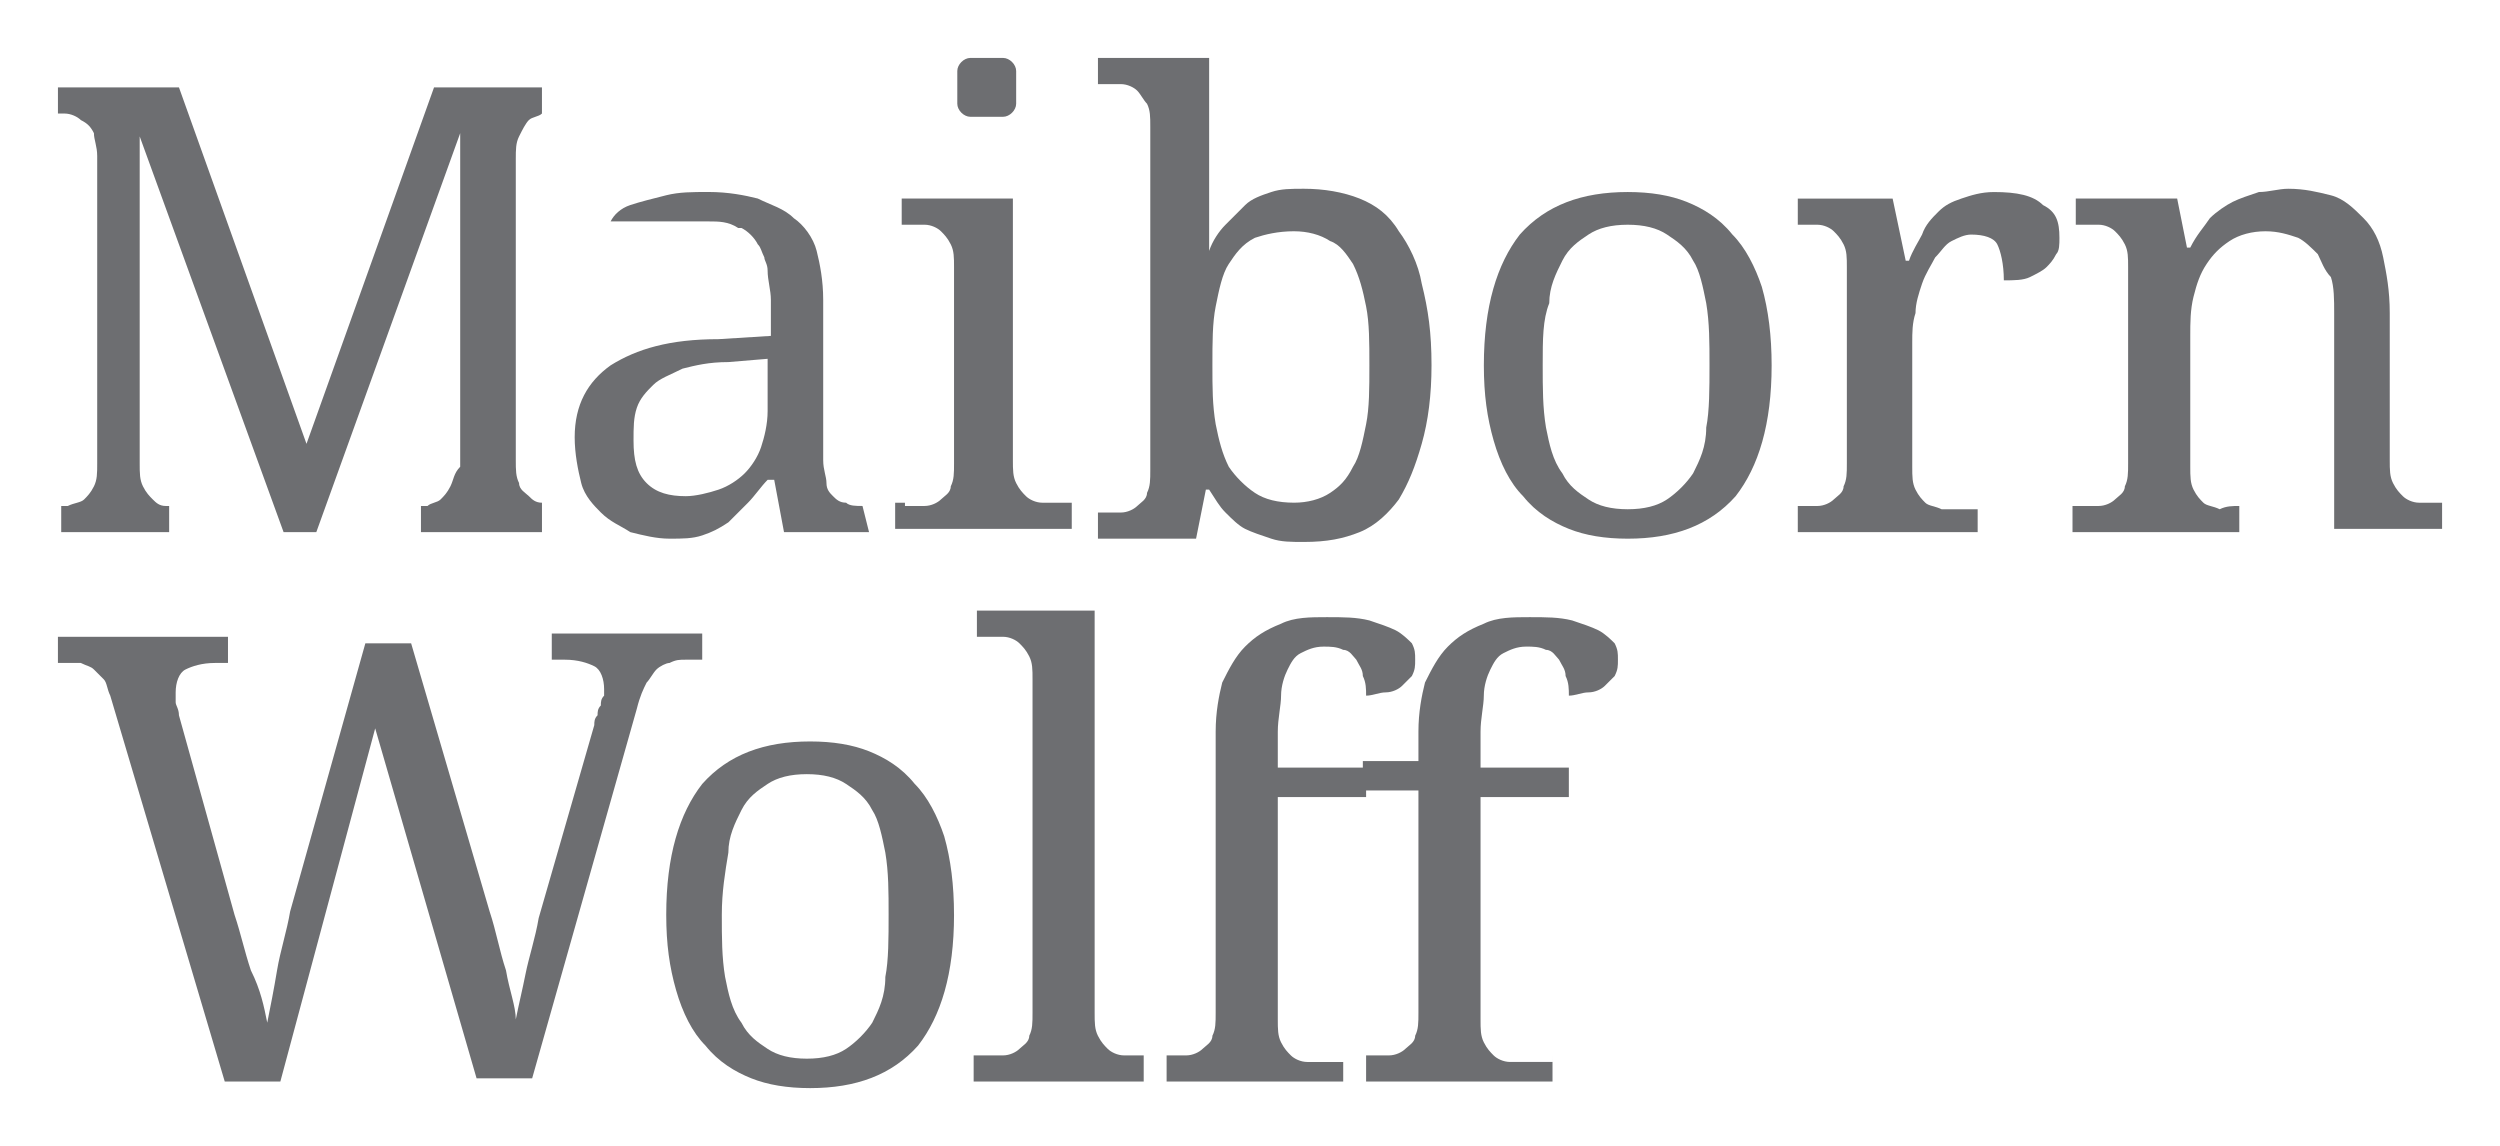 <?xml version="1.0" encoding="UTF-8" standalone="no"?>
<!-- Generator: Adobe Illustrator 18.0.0, SVG Export Plug-In . SVG Version: 6.00 Build 0)  -->

<svg
   xmlns:dc="http://purl.org/dc/elements/1.1/"
   xmlns:cc="http://creativecommons.org/ns#"
   xmlns:rdf="http://www.w3.org/1999/02/22-rdf-syntax-ns#"
   xmlns:svg="http://www.w3.org/2000/svg"
   xmlns="http://www.w3.org/2000/svg"
   xmlns:sodipodi="http://sodipodi.sourceforge.net/DTD/sodipodi-0.dtd"
   xmlns:inkscape="http://www.inkscape.org/namespaces/inkscape"
   version="1.1"
   id="Layer_1"
   x="0px"
   y="0px"
   viewBox="0 0 172.588 79.118"
   enable-background="new 0 0 82.1 59.6"
   xml:space="preserve"
   inkscape:version="0.91 r13725"
   sodipodi:docname="maibornwolff.svg"
   width="172.588"
   height="79.118"><defs
     id="defs39" /><sodipodi:namedview
     pagecolor="#ffffff"
     bordercolor="#666666"
     borderopacity="1"
     objecttolerance="10"
     gridtolerance="10"
     guidetolerance="10"
     inkscape:pageopacity="0"
     inkscape:pageshadow="2"
     inkscape:window-width="1366"
     inkscape:window-height="720"
     id="namedview37"
     showgrid="false"
     inkscape:zoom="3.3373935"
     inkscape:cx="111.36241"
     inkscape:cy="79.483212"
     inkscape:window-x="0"
     inkscape:window-y="0"
     inkscape:window-maximized="1"
     inkscape:current-layer="g3"
     fit-margin-top="4"
     fit-margin-left="4"
     fit-margin-right="4"
     fit-margin-bottom="4" /><g
     id="g3"
     transform="translate(1.2,40.618)"><path
       d="m 61.275,-5.688 c 0.452,0 0.903,0 1.355,0 0.452,0 0.903,-0.226 1.129,-0.452 0.226,-0.226 0.677,-0.452 0.677,-0.903 0.226,-0.452 0.226,-0.903 0.226,-1.58 l 0,-13.546 c 0,-0.677 0,-1.129 -0.226,-1.58 -0.226,-0.452 -0.452,-0.677 -0.677,-0.903 -0.226,-0.226 -0.677,-0.452 -1.129,-0.452 -0.452,0 -0.903,0 -1.355,0 l -0.226,0 0,-1.806 7.676,0 0,18.062 c 0,0.677 0,1.129 0.226,1.58 0.226,0.452 0.452,0.677 0.677,0.903 0.226,0.226 0.677,0.452 1.129,0.452 0.452,0 0.903,0 1.355,0 l 0.677,0 0,1.806 -12.192,0 0,-1.806 0.677,0 z"
       id="path5"
       inkscape:connector-curvature="0"
       style="fill:#6d6e71" /><path
       d="m 97.625,-15.396 c 0,2.032 -0.226,3.838 -0.677,5.419 -0.452,1.58 -0.903,2.709 -1.58,3.838 -0.677,0.903 -1.58,1.806 -2.709,2.258 -1.129,0.452 -2.258,0.677 -3.838,0.677 -0.903,0 -1.58,0 -2.258,-0.226 -0.677,-0.226 -1.355,-0.452 -1.806,-0.677 -0.452,-0.226 -0.903,-0.677 -1.355,-1.129 -0.452,-0.452 -0.677,-0.903 -1.129,-1.58 l -0.226,0 -0.677,3.387 -6.773,0 0,-1.806 0.226,0 c 0.452,0 0.903,0 1.355,0 0.452,0 0.903,-0.226 1.129,-0.452 0.226,-0.226 0.677,-0.452 0.677,-0.903 0.226,-0.452 0.226,-0.903 0.226,-1.58 l 0,-23.706 c 0,-0.677 0,-1.129 -0.226,-1.58 -0.226,-0.226 -0.452,-0.677 -0.677,-0.903 -0.226,-0.226 -0.677,-0.452 -1.129,-0.452 -0.452,0 -0.903,0 -1.355,0 l -0.226,0 0,-1.806 7.676,0 0,7.902 c 0,0.452 0,1.129 0,1.58 0,0.677 0,1.355 0,1.806 0,0.677 0,1.355 0,2.032 l 0,0 c 0.226,-0.677 0.677,-1.355 1.129,-1.806 0.452,-0.452 0.903,-0.903 1.355,-1.355 0.452,-0.452 1.129,-0.677 1.806,-0.903 0.677,-0.226 1.355,-0.226 2.258,-0.226 1.355,0 2.709,0.226 3.838,0.677 1.129,0.452 2.032,1.129 2.709,2.258 0.677,0.903 1.355,2.258 1.58,3.612 0.452,1.806 0.677,3.387 0.677,5.644 m -9.482,-9.257 c -1.129,0 -2.032,0.226 -2.709,0.452 -0.903,0.452 -1.355,1.129 -1.806,1.806 -0.452,0.677 -0.677,1.806 -0.903,2.935 -0.226,1.129 -0.226,2.483 -0.226,4.064 0,1.58 0,2.709 0.226,4.064 0.226,1.129 0.452,2.032 0.903,2.935 0.452,0.677 1.129,1.355 1.806,1.806 0.677,0.452 1.58,0.677 2.709,0.677 0.903,0 1.806,-0.226 2.483,-0.677 0.677,-0.452 1.129,-0.903 1.58,-1.806 0.452,-0.677 0.677,-1.806 0.903,-2.935 0.226,-1.129 0.226,-2.483 0.226,-4.064 0,-1.58 0,-2.935 -0.226,-4.064 -0.226,-1.129 -0.452,-2.032 -0.903,-2.935 -0.452,-0.677 -0.903,-1.355 -1.58,-1.58 -0.677,-0.452 -1.58,-0.677 -2.483,-0.677"
       id="path7"
       inkscape:connector-curvature="0"
       style="fill:#6d6e71" /><path
       d="m 121.105,-15.396 c 0,4.064 -0.903,6.999 -2.483,9.031 -1.806,2.032 -4.29,2.935 -7.45,2.935 -1.58,0 -2.935,-0.226 -4.064,-0.677 -1.129,-0.452 -2.258,-1.129 -3.161,-2.258 -0.903,-0.903 -1.58,-2.258 -2.032,-3.838 -0.452,-1.58 -0.677,-3.161 -0.677,-5.193 0,-4.064 0.903,-6.999 2.483,-9.031 1.806,-2.032 4.29,-2.935 7.45,-2.935 1.58,0 2.935,0.226 4.064,0.677 1.129,0.452 2.258,1.129 3.161,2.258 0.903,0.903 1.58,2.258 2.032,3.612 0.452,1.58 0.677,3.387 0.677,5.419 m -15.804,0 c 0,1.58 0,2.935 0.226,4.29 0.226,1.129 0.452,2.258 1.129,3.161 0.452,0.903 1.129,1.355 1.806,1.806 0.677,0.452 1.58,0.677 2.709,0.677 1.129,0 2.032,-0.226 2.709,-0.677 0.677,-0.452 1.355,-1.129 1.806,-1.806 0.452,-0.903 0.903,-1.806 0.903,-3.161 0.226,-1.129 0.226,-2.709 0.226,-4.29 0,-1.58 0,-2.935 -0.226,-4.29 -0.226,-1.129 -0.452,-2.258 -0.903,-2.935 -0.452,-0.903 -1.129,-1.355 -1.806,-1.806 -0.677,-0.452 -1.58,-0.677 -2.709,-0.677 -1.129,0 -2.032,0.226 -2.709,0.677 -0.677,0.452 -1.355,0.903 -1.806,1.806 -0.452,0.903 -0.903,1.806 -0.903,2.935 -0.452,1.129 -0.452,2.483 -0.452,4.29"
       id="path9"
       inkscape:connector-curvature="0"
       style="fill:#6d6e71" /><path
       d="m 135.329,-3.881 -12.418,0 0,-1.806 0,0 c 0.452,0 0.903,0 1.355,0 0.452,0 0.903,-0.226 1.129,-0.452 0.226,-0.226 0.677,-0.452 0.677,-0.903 0.226,-0.452 0.226,-0.903 0.226,-1.58 l 0,-13.546 c 0,-0.677 0,-1.129 -0.226,-1.58 -0.226,-0.452 -0.452,-0.677 -0.677,-0.903 -0.226,-0.226 -0.677,-0.452 -1.129,-0.452 -0.452,0 -0.903,0 -1.355,0 l 0,0 0,-1.806 6.547,0 0.903,4.29 0.226,0 c 0.226,-0.677 0.677,-1.355 0.903,-1.806 0.226,-0.677 0.677,-1.129 1.129,-1.58 0.452,-0.452 0.903,-0.677 1.58,-0.903 0.677,-0.226 1.355,-0.452 2.258,-0.452 1.58,0 2.709,0.226 3.387,0.903 0.903,0.452 1.129,1.129 1.129,2.258 0,0.452 0,0.903 -0.226,1.129 -0.226,0.452 -0.452,0.677 -0.677,0.903 -0.226,0.226 -0.677,0.452 -1.129,0.677 -0.452,0.226 -1.129,0.226 -1.806,0.226 0,-1.129 -0.226,-2.032 -0.452,-2.483 -0.226,-0.452 -0.903,-0.677 -1.806,-0.677 -0.452,0 -0.903,0.226 -1.355,0.452 -0.452,0.226 -0.677,0.677 -1.129,1.129 -0.226,0.452 -0.677,1.129 -0.903,1.806 -0.226,0.677 -0.452,1.355 -0.452,2.032 -0.226,0.677 -0.226,1.355 -0.226,2.032 0,0.677 0,1.355 0,1.806 l 0,6.773 c 0,0.677 0,1.129 0.226,1.58 0.226,0.452 0.452,0.677 0.677,0.903 0.226,0.226 0.677,0.226 1.129,0.452 0.452,0 0.903,0 1.355,0 l 1.129,0 0,1.58 z"
       id="path11"
       inkscape:connector-curvature="0"
       style="fill:#6d6e71" /><path
       d="m 153.39,-5.688 0,1.806 -11.514,0 0,-1.806 0.452,0 c 0.452,0 0.903,0 1.355,0 0.452,0 0.903,-0.226 1.129,-0.452 0.226,-0.226 0.677,-0.452 0.677,-0.903 0.226,-0.452 0.226,-0.903 0.226,-1.58 l 0,-13.546 c 0,-0.677 0,-1.129 -0.226,-1.58 -0.226,-0.452 -0.452,-0.677 -0.677,-0.903 -0.226,-0.226 -0.677,-0.452 -1.129,-0.452 -0.452,0 -0.903,0 -1.355,0 l -0.226,0 0,-1.806 6.999,0 0.677,3.387 0.226,0 c 0.452,-0.903 0.903,-1.355 1.355,-2.032 0.452,-0.452 1.129,-0.903 1.58,-1.129 0.452,-0.226 1.129,-0.452 1.806,-0.677 0.677,0 1.355,-0.226 2.032,-0.226 1.129,0 2.032,0.226 2.935,0.452 0.903,0.226 1.58,0.903 2.258,1.58 0.677,0.677 1.129,1.58 1.355,2.709 0.226,1.129 0.452,2.258 0.452,3.838 l 0,10.16 c 0,0.677 0,1.129 0.226,1.58 0.226,0.452 0.452,0.677 0.677,0.903 0.226,0.226 0.677,0.452 1.129,0.452 0.452,0 0.903,0 1.355,0 l 0.226,0 0,1.806 -7.45,0 0,-14.901 c 0,-0.903 0,-1.806 -0.226,-2.483 -0.452,-0.452 -0.677,-1.129 -0.903,-1.58 -0.452,-0.452 -0.903,-0.903 -1.355,-1.129 -0.677,-0.226 -1.355,-0.452 -2.258,-0.452 -0.903,0 -1.806,0.226 -2.483,0.677 -0.677,0.452 -1.129,0.903 -1.58,1.58 -0.452,0.677 -0.677,1.355 -0.903,2.258 -0.226,0.903 -0.226,1.806 -0.226,2.709 l 0,9.031 c 0,0.677 0,1.129 0.226,1.58 0.226,0.452 0.452,0.677 0.677,0.903 0.226,0.226 0.677,0.226 1.129,0.452 0.452,-0.226 0.903,-0.226 1.355,-0.226 l 0,0 z"
       id="path13"
       inkscape:connector-curvature="0"
       style="fill:#6d6e71" /><path
       d="m 58.34,-5.688 c -0.452,0 -0.903,0 -1.129,-0.226 -0.452,0 -0.677,-0.226 -0.903,-0.452 -0.226,-0.226 -0.452,-0.452 -0.452,-0.903 0,-0.452 -0.226,-0.903 -0.226,-1.58 l 0,-11.063 c 0,-1.355 -0.226,-2.483 -0.452,-3.387 -0.226,-0.903 -0.903,-1.806 -1.58,-2.258 -0.677,-0.677 -1.58,-0.903 -2.483,-1.355 -0.903,-0.226 -2.032,-0.452 -3.387,-0.452 -1.129,0 -2.032,0 -2.935,0.226 -0.903,0.226 -1.806,0.452 -2.483,0.677 -0.677,0.226 -1.129,0.677 -1.355,1.129 0,0 0,0 0.226,0 l 6.547,0 c 0.677,0 1.355,0 2.032,0.452 0,0 0.226,0 0.226,0 0.452,0.226 0.903,0.677 1.129,1.129 0.226,0.226 0.226,0.452 0.452,0.903 0,0.226 0.226,0.452 0.226,0.903 l 0,0 c 0,0.677 0.226,1.355 0.226,2.032 l 0,2.483 -3.612,0.226 c -3.387,0 -5.644,0.677 -7.45,1.806 -1.58,1.129 -2.483,2.709 -2.483,4.967 0,1.129 0.226,2.258 0.452,3.161 0.226,0.903 0.903,1.58 1.355,2.032 0.677,0.677 1.355,0.903 2.032,1.355 0.903,0.226 1.806,0.452 2.709,0.452 0.903,0 1.58,0 2.258,-0.226 0.677,-0.226 1.129,-0.452 1.806,-0.903 0.452,-0.452 0.903,-0.903 1.355,-1.355 0.452,-0.452 0.903,-1.129 1.355,-1.58 l 0.452,0 0.677,3.612 5.87,0 -0.452,-1.806 0,0 z m -6.547,-6.547 c 0,0.903 -0.226,1.806 -0.452,2.484 -0.226,0.677 -0.677,1.355 -1.129,1.806 -0.452,0.452 -1.129,0.903 -1.806,1.129 -0.677,0.226 -1.58,0.452 -2.258,0.452 -1.129,0 -2.032,-0.226 -2.709,-0.903 C 42.762,-7.945 42.536,-8.848 42.536,-10.203 c 0,-0.903 0,-1.58 0.226,-2.258 0.226,-0.677 0.677,-1.129 1.129,-1.58 0.452,-0.452 1.129,-0.677 2.032,-1.129 0.903,-0.226 1.806,-0.452 3.161,-0.452 l 2.709,-0.226 0,3.612 z"
       id="path15"
       inkscape:connector-curvature="0"
       style="fill:#6d6e71" /><path
       d="m 68.951,-33.458 c 0,0.452 -0.452,0.903 -0.903,0.903 l -2.258,0 c -0.452,0 -0.903,-0.452 -0.903,-0.903 l 0,-2.258 c 0,-0.452 0.452,-0.903 0.903,-0.903 l 2.258,0 c 0.452,0 0.903,0.452 0.903,0.903 l 0,2.258 z"
       id="path17"
       inkscape:connector-curvature="0"
       style="fill:#6d6e71" /><path
       d="m 29.893,-7.042 c -0.226,0.452 -0.452,0.677 -0.677,0.903 -0.226,0.226 -0.677,0.226 -0.903,0.452 -0.226,0 -0.226,0 -0.452,0 l 0,1.806 8.354,0 0,-2.032 c -0.452,0 -0.677,-0.226 -0.903,-0.452 C 35.086,-6.591 34.634,-6.816 34.634,-7.268 34.408,-7.72 34.408,-8.171 34.408,-8.848 l 0,-20.771 c 0,-0.677 0,-1.129 0.226,-1.58 0.226,-0.452 0.452,-0.903 0.677,-1.129 0.226,-0.226 0.677,-0.226 0.903,-0.452 l 0,-1.806 -7.45,0 -8.805,24.609 -8.805,-24.609 -8.354,0 0,1.806 c 0.226,0 0.226,0 0.452,0 0.452,0 0.903,0.226 1.129,0.452 0.452,0.226 0.677,0.452 0.903,0.903 0,0.452 0.226,0.903 0.226,1.58 l 0,21.223 c 0,0.677 0,1.129 -0.226,1.58 -0.226,0.452 -0.452,0.677 -0.677,0.903 -0.226,0.226 -0.677,0.226 -1.129,0.452 -0.226,0 -0.226,0 -0.452,0 l 0,1.806 7.451,0 0,-1.806 c 0,0 -0.226,0 -0.226,0 -0.452,0 -0.677,-0.226 -0.903,-0.452 C 9.122,-6.365 8.896,-6.591 8.67,-7.042 8.444,-7.494 8.444,-7.945 8.444,-8.623 l 0,-22.577 9.934,27.319 2.258,0 9.934,-27.544 0,23.029 C 30.119,-7.945 30.119,-7.494 29.893,-7.042"
       id="path19"
       inkscape:connector-curvature="0"
       style="fill:#6d6e71" /><path
       d="M 27.183,3.795 32.602,22.308 c 0.452,1.355 0.677,2.709 1.129,4.064 0.226,1.355 0.677,2.483 0.677,3.387 0.226,-1.129 0.452,-2.032 0.677,-3.161 0.226,-1.129 0.677,-2.483 0.903,-3.838 L 39.827,9.439 c 0,-0.226 0,-0.452 0.226,-0.677 0,-0.226 0,-0.452 0.226,-0.677 0,-0.226 0,-0.452 0.226,-0.677 0,-0.226 0,-0.226 0,-0.452 0,-0.677 -0.226,-1.355 -0.677,-1.58 C 39.375,5.15 38.698,4.924 37.795,4.924 l -0.903,0 0,-1.806 10.386,0 0,1.806 -1.129,0 c -0.452,0 -0.677,0 -1.129,0.226 -0.226,0 -0.677,0.226 -0.903,0.452 -0.226,0.226 -0.452,0.677 -0.677,0.903 -0.226,0.452 -0.452,0.903 -0.677,1.806 l -7.225,25.512 -3.838,0 -6.999,-24.158 -6.547,24.383 -3.838,0 L 6.412,7.407 C 6.187,6.956 6.187,6.504 5.961,6.278 5.735,6.053 5.509,5.827 5.284,5.601 5.058,5.375 4.832,5.375 4.38,5.15 c -0.226,0 -0.677,0 -1.129,0 l -0.452,0 0,-1.806 11.74,0 0,1.806 -0.903,0 c -0.903,0 -1.58,0.226 -2.032,0.452 -0.452,0.226 -0.677,0.903 -0.677,1.58 0,0.226 0,0.452 0,0.677 0,0.226 0.226,0.452 0.226,0.903 l 3.838,13.772 c 0.452,1.355 0.677,2.483 1.129,3.838 0.677,1.355 0.903,2.483 1.129,3.612 0.226,-1.129 0.452,-2.258 0.677,-3.612 0.226,-1.355 0.677,-2.709 0.903,-4.064 l 5.193,-18.513 3.161,0 z"
       id="path21"
       inkscape:connector-curvature="0"
       style="fill:#6d6e71" /><path
       d="m 66.694,32.242 c 0.452,0 0.903,0 1.355,0 0.452,0 0.903,-0.226 1.129,-0.452 0.226,-0.226 0.677,-0.452 0.677,-0.903 0.226,-0.452 0.226,-0.903 0.226,-1.58 l 0,-23.029 c 0,-0.677 0,-1.129 -0.226,-1.58 C 69.629,4.246 69.403,4.021 69.177,3.795 68.951,3.569 68.5,3.343 68.048,3.343 c -0.452,0 -0.903,0 -1.355,0 l -0.452,0 0,-1.806 8.128,0 0,27.77 c 0,0.677 0,1.129 0.226,1.58 0.226,0.452 0.452,0.677 0.677,0.903 0.226,0.226 0.677,0.452 1.129,0.452 0.452,0 0.677,0 1.129,0 l 0.226,0 0,1.806 -11.74,0 0,-1.806 0.677,0 z"
       id="path23"
       inkscape:connector-curvature="0"
       style="fill:#6d6e71" /><path
       d="m 91.529,32.242 0,1.806 -12.192,0 0,-1.806 0.226,0 c 0.452,0 0.677,0 1.129,0 0.452,0 0.903,-0.226 1.129,-0.452 0.226,-0.226 0.677,-0.452 0.677,-0.903 0.226,-0.452 0.226,-0.903 0.226,-1.58 l 0,-15.353 0,-2.032 0,-2.032 c 0,-1.355 0.226,-2.483 0.452,-3.387 0.452,-0.903 0.903,-1.806 1.58,-2.483 0.677,-0.677 1.355,-1.129 2.483,-1.58 0.903,-0.452 2.032,-0.452 3.161,-0.452 1.129,0 2.032,0 2.935,0.226 0.677,0.226 1.355,0.452 1.806,0.677 0.452,0.226 0.903,0.677 1.129,0.903 0.226,0.452 0.226,0.677 0.226,1.129 0,0.452 0,0.677 -0.226,1.129 -0.226,0.226 -0.452,0.452 -0.677,0.677 -0.226,0.226 -0.677,0.452 -1.129,0.452 -0.452,0 -0.903,0.226 -1.355,0.226 0,-0.452 0,-0.903 -0.226,-1.355 0,-0.452 -0.226,-0.677 -0.452,-1.129 C 92.206,4.698 91.98,4.246 91.529,4.246 91.077,4.021 90.626,4.021 90.174,4.021 c -0.677,0 -1.129,0.226 -1.58,0.452 -0.452,0.226 -0.677,0.677 -0.903,1.129 -0.226,0.452 -0.452,1.129 -0.452,1.806 0,0.677 -0.226,1.58 -0.226,2.483 l 0,2.484 6.096,0 0,2.032 -6.096,0 0,15.353 c 0,0.677 0,1.129 0.226,1.58 0.226,0.452 0.452,0.677 0.677,0.903 0.226,0.226 0.677,0.452 1.129,0.452 0.452,0 0.903,0 1.355,0 l 1.129,0 z"
       id="path25"
       inkscape:connector-curvature="0"
       style="fill:#6d6e71" /><path
       d="m 105.978,32.242 0,1.806 -12.869,0 0,-1.806 0.226,0 c 0.452,0 0.903,0 1.355,0 0.452,0 0.903,-0.226 1.129,-0.452 0.226,-0.226 0.677,-0.452 0.677,-0.903 0.226,-0.452 0.226,-0.903 0.226,-1.58 l 0,-15.353 -3.838,0 0,-2.032 3.838,0 0,-2.032 c 0,-1.355 0.226,-2.483 0.452,-3.387 0.452,-0.903 0.903,-1.806 1.58,-2.483 0.677,-0.677 1.355,-1.129 2.483,-1.58 0.903,-0.452 2.032,-0.452 3.161,-0.452 1.129,0 2.032,0 2.935,0.226 0.677,0.226 1.355,0.452 1.806,0.677 0.452,0.226 0.903,0.677 1.129,0.903 0.226,0.452 0.226,0.677 0.226,1.129 0,0.452 0,0.677 -0.226,1.129 -0.226,0.226 -0.452,0.452 -0.677,0.677 -0.226,0.226 -0.677,0.452 -1.129,0.452 -0.452,0 -0.903,0.226 -1.355,0.226 0,-0.452 0,-0.903 -0.226,-1.355 0,-0.452 -0.226,-0.677 -0.452,-1.129 -0.226,-0.226 -0.452,-0.677 -0.903,-0.677 -0.452,-0.226 -0.903,-0.226 -1.355,-0.226 -0.677,0 -1.129,0.226 -1.58,0.452 -0.452,0.226 -0.677,0.677 -0.903,1.129 -0.226,0.452 -0.452,1.129 -0.452,1.806 0,0.677 -0.226,1.58 -0.226,2.483 l 0,2.484 6.096,0 0,2.032 -6.096,0 0,15.353 c 0,0.677 0,1.129 0.226,1.58 0.226,0.452 0.452,0.677 0.677,0.903 0.226,0.226 0.677,0.452 1.129,0.452 0.452,0 0.903,0 1.355,0 l 1.58,0 z"
       id="path27"
       inkscape:connector-curvature="0"
       style="fill:#6d6e71" /><path
       d="m 64.662,22.534 c 0,4.064 -0.903,6.999 -2.483,9.031 C 60.372,33.597 57.889,34.5 54.728,34.5 53.147,34.5 51.793,34.274 50.664,33.823 49.535,33.371 48.406,32.694 47.503,31.565 46.6,30.662 45.923,29.307 45.471,27.727 45.02,26.146 44.794,24.566 44.794,22.534 c 0,-4.064 0.903,-6.999 2.483,-9.031 1.806,-2.032 4.29,-2.935 7.45,-2.935 1.58,0 2.935,0.226 4.064,0.677 1.129,0.452 2.258,1.129 3.161,2.258 0.903,0.903 1.58,2.258 2.032,3.612 0.452,1.58 0.677,3.387 0.677,5.419 m -16.03,0 c 0,1.58 0,2.935 0.226,4.29 0.226,1.129 0.452,2.258 1.129,3.161 0.452,0.903 1.129,1.355 1.806,1.806 0.677,0.452 1.58,0.677 2.709,0.677 1.129,0 2.032,-0.226 2.709,-0.677 0.677,-0.452 1.355,-1.129 1.806,-1.806 0.452,-0.903 0.903,-1.806 0.903,-3.161 0.226,-1.129 0.226,-2.709 0.226,-4.29 0,-1.58 0,-2.935 -0.226,-4.29 -0.226,-1.129 -0.452,-2.258 -0.903,-2.935 -0.452,-0.903 -1.129,-1.355 -1.806,-1.806 -0.677,-0.452 -1.58,-0.677 -2.709,-0.677 -1.129,0 -2.032,0.226 -2.709,0.677 -0.677,0.452 -1.355,0.903 -1.806,1.806 -0.452,0.903 -0.903,1.806 -0.903,2.935 -0.226,1.355 -0.452,2.709 -0.452,4.29"
       id="path29"
       inkscape:connector-curvature="0"
       style="fill:#6d6e71" /><g
       id="g31"><g
         id="g33" /></g></g></svg>